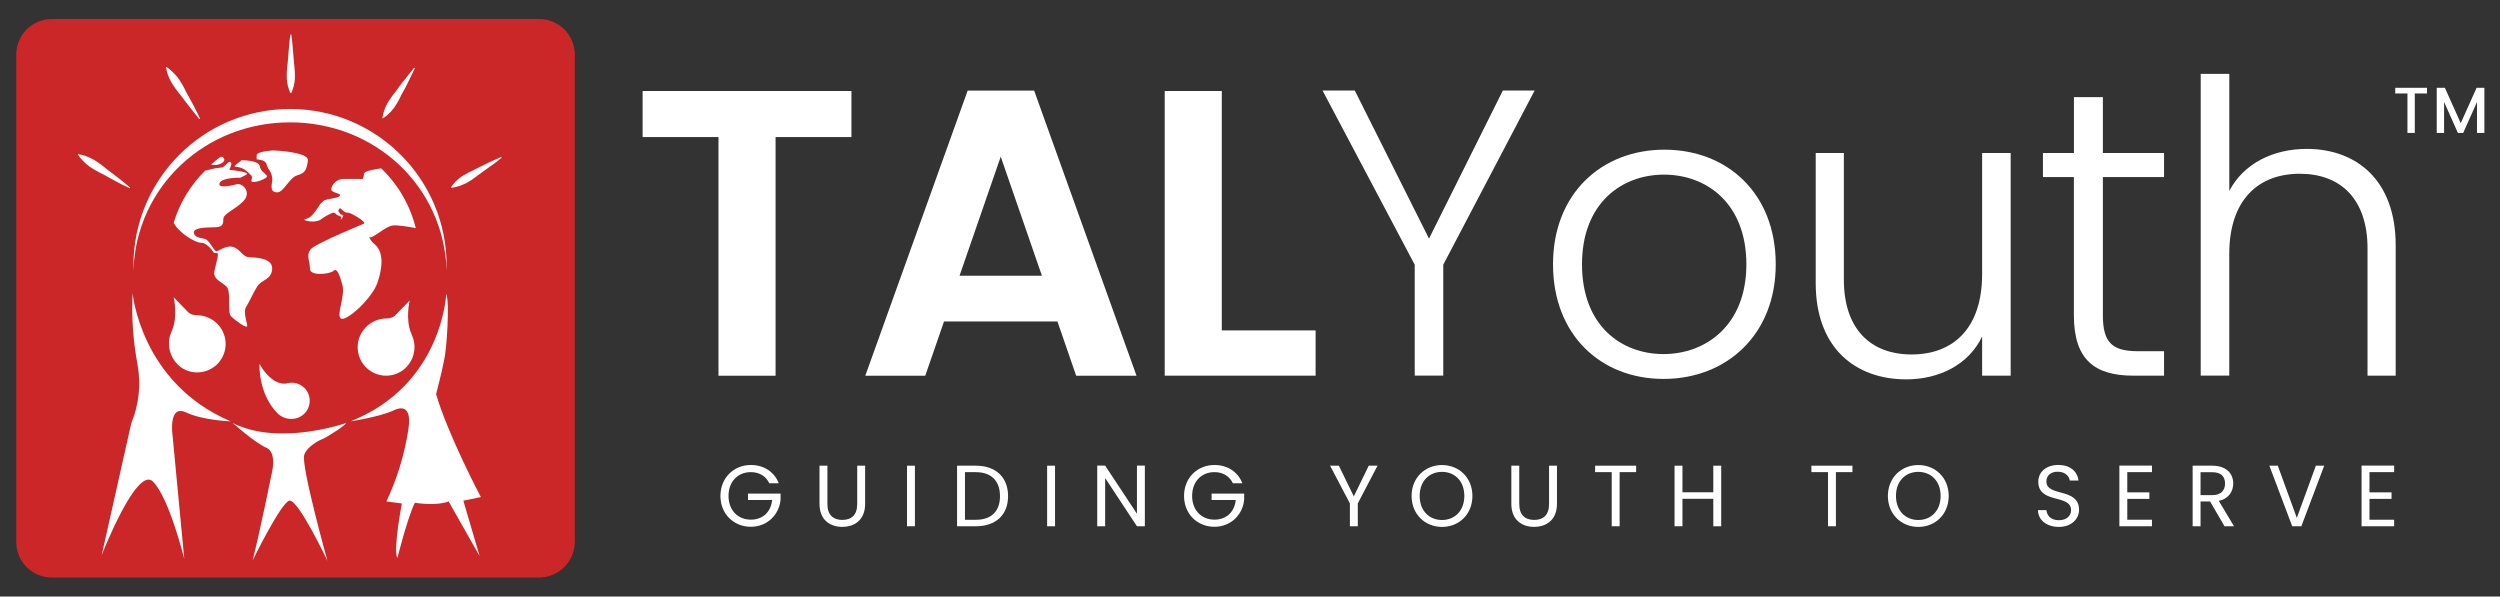 <?xml version="1.0" encoding="utf-8"?>
<!-- Generator: Adobe Illustrator 28.3.0, SVG Export Plug-In . SVG Version: 6.00 Build 0)  -->
<svg version="1.1" id="Layer_1" xmlns="http://www.w3.org/2000/svg" xmlns:xlink="http://www.w3.org/1999/xlink" x="0px" y="0px"
	 viewBox="0 0 575.38 137.3" style="enable-background:new 0 0 575.38 137.3;" xml:space="preserve">
<rect x="0" y="0" width="575.38" height="137.3" fill="#333333" stroke="none"/>
<style type="text/css">
	.st0{fill:#CB2728;}
	.st1{fill:#FFFFFF;}
	.st2{fill:none;}
</style>
<g>
	<path class="st0" d="M124.05,132.92H11.98c-4.52,0.03-8.21-3.62-8.24-8.14c0-0.03,0-0.06,0-0.09V12.62
		C3.72,8.09,7.36,4.4,11.89,4.38c0.03,0,0.06,0,0.09,0h112.07c4.52-0.03,8.21,3.62,8.24,8.14c0,0.03,0,0.06,0,0.09v112.07
		C132.28,129.23,128.59,132.92,124.05,132.92z"/>
	<path class="st1" d="M30.52,67.48c0,0,1.87,20.69,22.56,29.49c0,0-6.27-0.19-10.3-2.06s-3.09,5.06-3.09,5.06l2.72,28.65
		c0,0-3.46-14.04-7.21-17.79c-3.74-3.74-11.8,16.95-11.8,16.95l6.83-30.43c1.78-4.29,2.26-9.01,1.4-13.58
		C30.63,78.4,30.25,72.94,30.52,67.48z"/>
	<path class="st1" d="M58.14,128.99c0,0,6.46-13.2,8.43-13.76s8.8,13.86,8.8,13.86s-6.18-22.09-5.34-24.44
		c0.66-1.87,3.28-3.28,4.31-3.65c0.35-0.17,0.7-0.35,1.03-0.56c1.22-0.75,3.84-2.34,4.31-3.09c0,0-15.45,5.43-26.12,0
		c0,0,5.15,4.59,7.77,5.71c2.34,1.03,1.31,5.43,1.31,5.43S59.82,122.44,58.14,128.99z"/>
	<path class="st1" d="M102.7,67.67c0,0-0.84,20.88-22,29.3c0,0,6.74-1.03,9.92-2.53s3.93,0.84,3.37,4.4
		c-0.88,5.74-2.58,11.32-5.06,16.57l3.56,0.47c0,0-2.06,10.67-1.03,12.55c0,0,2.34-9.36,4.03-12.73c0,0,4.49,0.84,7.77-0.28
		l7.12,12.55l-3.74-12.73l4.03-0.84c0,0-7.58-14.32-10.3-23.69c0,0,1.4-5.34,1.87-7.96C102.79,80.49,103.54,69.54,102.7,67.67z"/>
	<path class="st1" d="M39.97,51.28c1.22,2.34,4.96,4.59,6.27,4.59c1.59,0,3,2.34,3,2.34h0.66c0.66,0-0.19,2.34-0.56,4.21
		c-0.37,1.87,1.69,2.43,2.81,3.56c1.12,1.12,0.09,5.9,1.03,6.83s3.28,2.62,3.65,2.34s-1.03-3.09-0.19-4.49s1.5-3,2.53-4.68
		c1.03-1.69,3.18-1.5,3.46-3.93c0.28-2.43-3.09-2.81-4.96-2.81s-2.15-1.69-3.84-2.34s-3.56,0.94-4.03,0.94s-1.5-2.25-2.34-2.72
		s-2.43-0.19-2.81-1.4s2.25-1.4,4.4-1.4c2.15,0,2.34-0.56,2.34-1.87c0-1.31,2.53-2.06,4.59-4.12s-0.19-4.31-1.5-3.93
		s-4.49,1.03-3.93-0.28c0.56-1.31,4.77-1.22,4.77-1.22l1.31-0.66c1.31-0.66-3.37-1.12-3.74-1.12s0.75-1.31,0.19-1.78
		s-1.31,1.22-2.15,1.22c-1.14,0.1-2.27,0.32-3.37,0.66h-0.28C43.86,42.55,41.35,46.71,39.97,51.28z"/>
	<path class="st1" d="M50.93,37.61c1.4-0.75,0.28-1.5,0.28-1.5h-0.47c-0.76,0.54-1.48,1.14-2.15,1.78
		C49.38,38.09,50.21,37.99,50.93,37.61z"/>
	<path class="st1" d="M55.61,36.87c0,0-2.06,1.5-1.5,1.5c1.13,0.05,2.2,0.51,3,1.31c0.94,0.94,1.03,0.84,0.75,1.87
		s4.12-0.47,3.56-1.12l-0.66-0.66c-0.55-0.41-0.91-1.01-1.03-1.69C59.35,36.87,55.61,36.87,55.61,36.87z"/>
	<path class="st1" d="M62.91,34.62c0,0-3.84,0.19-3.84,1.12v0.94c0,0,1.87,0,2.25,1.03l0.37,1.03c0.72,0.82,1.06,1.91,0.94,3
		c-0.28,1.69-0.19,2.53,1.22,2.53s2.81-3.46,4.59-3.93s2.15-1.31,2.43-3.37C71.15,34.9,62.91,34.62,62.91,34.62z"/>
	<path class="st1" d="M84.91,51c0,0-11.98,4.87-13.29,6.27s-0.28,2.81-0.28,4.59c0,1.78,4.68,1.22,5.43,0.47s1.4,0.84,2.06,3.37
		c0.66,2.53-1.69,7.4-0.19,7.68s7.02-4.77,8.24-8.33c1.22-3.56,1.5-7.21-0.84-8.99C83.88,54.28,84.91,51,84.91,51z"/>
	<path class="st1" d="M87.72,38.74c-1.87,0.28-3.84,0.66-3.93,1.22c-0.03,0.42-0.12,0.83-0.28,1.22h-4.49
		c-1.37,0.04-2.53,1-2.81,2.34c0,0.94,2.62,0.94,1.97,1.59s-3.18,0.56-3.84,1.22l-0.66,0.66c0,0-1.5,2.53-2.53,3.09
		c-1.03,0.56-1.31,0.28-1.03,0.56s3,0.75,4.03-0.37c0.76-0.52,1.58-0.96,2.43-1.31c0.56-0.09,0.66,0.28,0.94,0.47
		s1.03,0.37,1.03,0.56s-0.19,0.56-0.09,0.56c0.21-0.21,0.37-0.47,0.47-0.75c0-0.09-0.37-0.28-0.37-0.28l0.47,0.09V49.5
		c0,0-0.66-0.09-0.75-0.28c-0.09-0.19-0.19-0.37-0.37-0.56c-0.19-0.19,0.28-0.75,0.37-0.75s1.03,1.03,1.5,1.03h0.37
		c0.46,0.12,0.9,0.31,1.31,0.56c0.56,0.37,0.66,0.37,0.66,0.37s1.69,1.03,1.69,1.4s0.66,3.56,1.5,3.37s2.62-1.69,3.74-2.25
		s1.4-0.66,3.74-0.37c0.75,0.09,1.87,0.28,2.9,0.47C94.39,47.25,91.63,42.47,87.72,38.74z"/>
	<path class="st1" d="M95.12,77.97L95.12,77.97c-0.19-0.47-0.28-0.75-0.47-1.22c-1.4-3.28-0.37-7.58-0.37-7.58l-3.46,3.56
		c-0.52,0.37-1.14,0.56-1.78,0.56c-1.88-0.01-3.69,0.77-4.96,2.15c-2.47,2.65-2.32,6.79,0.32,9.26c2.22,2.07,5.57,2.35,8.1,0.66
		C94.88,83.73,95.94,80.74,95.12,77.97z"/>
	<path class="st1" d="M39.13,77.22L39.13,77.22c0.19-0.47,0.28-0.75,0.47-1.22c1.4-3.28,0.37-7.58,0.37-7.58l3.46,3.56
		c0.52,0.37,1.14,0.56,1.78,0.56c1.88-0.01,3.69,0.77,4.96,2.15c2.47,2.65,2.32,6.79-0.32,9.26c-2.22,2.07-5.57,2.35-8.1,0.66
		C39.42,82.94,38.37,79.99,39.13,77.22z"/>
	<path class="st1" d="M67.12,88.08c-0.25-0.02-0.51,0.02-0.75,0.09l0,0c-0.19,0-0.28,0.09-0.47,0.09c-0.94,0.19-3.56,0-6.18-4.49
		c0,0-0.37,6.83,4.21,11.42c0.86,0.81,2,1.25,3.18,1.22c2.3,0,4.17-1.87,4.17-4.17C71.29,89.94,69.43,88.08,67.12,88.08z"/>
	<path class="st1" d="M66.75,28.16c19.57,0,35.39,14.7,36.04,34.08v-1.12c0-19.91-16.14-36.04-36.04-36.04S30.71,41.21,30.71,61.11
		v1.12C31.36,42.86,47.28,28.16,66.75,28.16z"/>
	<line class="st2" x1="17.88" y1="35.55" x2="29.77" y2="43.14"/>
	<path class="st1" d="M17.97,35.46c1.22,0.21,2.39,0.62,3.46,1.22c1.03,0.6,2,1.29,2.9,2.06l2.81,2.15l2.81,2.25l-0.09,0.19
		c-1.03-0.47-2.15-1.03-3.18-1.59l-3.09-1.69c-1.08-0.5-2.11-1.1-3.09-1.78c-0.98-0.73-1.83-1.62-2.53-2.62V35.46z"/>
	<line class="st2" x1="38.29" y1="15.43" x2="45.87" y2="27.32"/>
	<path class="st1" d="M38.38,15.43c0.98,0.72,1.87,1.57,2.62,2.53c0.68,0.98,1.28,2.01,1.78,3.09l1.69,3.09
		c0.56,1.03,1.03,2.06,1.59,3.18l-0.19,0.09l-2.25-2.81l-2.15-2.81c-0.76-0.91-1.45-1.88-2.06-2.9c-0.61-1.07-1.03-2.24-1.22-3.46
		L38.38,15.43z"/>
	<line class="st2" x1="66.94" y1="21.42" x2="66.94" y2="7.84"/>
	<path class="st1" d="M66.84,21.42c-0.5-1.06-0.78-2.2-0.84-3.37c-0.03-1.13,0.03-2.25,0.19-3.37l0.28-3.37
		c0.09-1.12,0.19-2.25,0.37-3.37h0.19c0.19,1.12,0.28,2.25,0.37,3.37l0.28,3.37c0.16,1.12,0.22,2.24,0.19,3.37
		c-0.06,1.17-0.34,2.31-0.84,3.37H66.84z"/>
	<line class="st2" x1="88.1" y1="27.32" x2="95.3" y2="15.8"/>
	<path class="st1" d="M88,27.22c0.17-1.18,0.56-2.32,1.12-3.37c0.57-0.99,1.23-1.93,1.97-2.81c0.63-0.94,1.32-1.85,2.06-2.72
		l2.15-2.72l0.19,0.09c-0.47,1.03-1.03,2.06-1.5,3.09c-0.47,1.03-1.01,2.03-1.59,3c-0.47,1.05-1.03,2.05-1.69,3
		c-0.7,0.95-1.55,1.77-2.53,2.43L88,27.22z"/>
	<line class="st2" x1="103.92" y1="43.14" x2="115.43" y2="36.21"/>
	<path class="st1" d="M103.82,43.04c0.66-0.95,1.49-1.77,2.43-2.43c0.97-0.59,1.97-1.12,3-1.59c1.03-0.47,1.97-1.03,3-1.5l3.09-1.4
		l0.09,0.19c-0.86,0.74-1.77,1.43-2.72,2.06c-0.94,0.66-1.78,1.31-2.72,1.97c-0.88,0.71-1.82,1.34-2.81,1.87
		c-1.04,0.5-2.14,0.84-3.28,1.03L103.82,43.04z"/>
	<path class="st1" d="M558.58,20.2v1.31h-2.81v9.08h-1.69v-9.08h-2.81V20.2H558.58z"/>
	<path class="st1" d="M571.78,20.2v10.39h-1.69v-7.12l-3.18,7.12h-1.22l-3.18-7.12v7.12h-1.69V20.2h1.87l3.65,8.15L570,20.2H571.78z
		"/>
</g>
<g>
	<path class="st1" d="M147.9,20.94h48.06v10.61H178.5v54.92h-13.14V31.55H147.9V20.94z"/>
	<path class="st1" d="M243.37,73.98h-26.1l-4.32,12.49h-13.8l23.56-65.62h15.3l23.56,65.62h-13.89L243.37,73.98z M230.32,36.05
		l-9.48,27.41h18.96L230.32,36.05z"/>
	<path class="st1" d="M281.2,20.94v55.1h21.59v10.42h-34.73V20.94H281.2z"/>
	<path class="st1" d="M304.39,20.84h7.42l17.08,34.08l16.99-34.08h7.32l-21.03,40.08v25.53h-6.57V60.93L304.39,20.84z"/>
	<path class="st1" d="M382.87,87.21c-14.46,0-25.44-10.14-25.44-26.38c0-16.33,11.26-26.38,25.63-26.38
		c14.46,0,25.63,10.04,25.63,26.38C408.69,77.07,397.33,87.21,382.87,87.21z M382.87,81.49c9.67,0,19.06-6.57,19.06-20.65
		s-9.2-20.65-18.96-20.65s-18.87,6.57-18.87,20.65S373.11,81.49,382.87,81.49z"/>
	<path class="st1" d="M462.76,86.46h-6.57v-9.01c-3.1,6.48-9.86,9.86-17.46,9.86c-11.64,0-20.84-7.13-20.84-22.15V35.21h6.48V64.4
		c0,11.36,6.2,17.18,15.58,17.18c9.58,0,16.24-6.01,16.24-18.49V35.21h6.57V86.46z"/>
	<path class="st1" d="M477.32,40.75h-7.13v-5.54h7.13V22.35h6.66v12.86h14.08v5.54h-14.08v31.82c0,6.29,2.16,8.26,8.07,8.26h6.01
		v5.63h-7.04c-8.92,0-13.71-3.66-13.71-13.89V40.75z"/>
	<path class="st1" d="M506.51,17h6.57v26.94c3.29-6.29,10.04-9.67,17.83-9.67c11.36,0,20.46,7.13,20.46,22.15v30.04h-6.48V57.17
		c0-11.36-6.2-17.18-15.58-17.18c-9.57,0-16.24,6.01-16.24,18.49v27.97h-6.57V17z"/>
</g>
<g>
	<path class="st1" d="M179.23,111.22h-2.18c-0.76-1.62-2.28-2.56-4.24-2.56c-2.94,0-5.14,2.12-5.14,5.48c0,3.34,2.2,5.46,5.14,5.46
		c2.74,0,4.62-1.76,4.9-4.52h-5.56v-1.48h7.5v1.4c-0.32,3.46-3.06,6.24-6.84,6.24c-3.92,0-7-2.92-7-7.1s3.08-7.12,7-7.12
		C175.75,107.02,178.19,108.54,179.23,111.22z"/>
	<path class="st1" d="M188.61,107.18h1.82V116c0,2.56,1.38,3.66,3.44,3.66c2.06,0,3.42-1.1,3.42-3.66v-8.82h1.82v8.8
		c0,3.62-2.38,5.28-5.26,5.28c-2.88,0-5.24-1.66-5.24-5.28V107.18z"/>
	<path class="st1" d="M208.75,107.18h1.82v13.94h-1.82V107.18z"/>
	<path class="st1" d="M232.01,114.18c0,4.32-2.82,6.94-7.4,6.94h-4.34v-13.94h4.34C229.19,107.18,232.01,109.86,232.01,114.18z
		 M224.61,119.63c3.64,0,5.54-2.04,5.54-5.44c0-3.4-1.9-5.52-5.54-5.52h-2.52v10.96H224.61z"/>
	<path class="st1" d="M241,107.18h1.82v13.94H241V107.18z"/>
	<path class="st1" d="M263.49,107.16v13.96h-1.82l-7.32-11.1v11.1h-1.82v-13.96h1.82l7.32,11.08v-11.08H263.49z"/>
	<path class="st1" d="M285.93,111.22h-2.18c-0.76-1.62-2.28-2.56-4.24-2.56c-2.94,0-5.14,2.12-5.14,5.48c0,3.34,2.2,5.46,5.14,5.46
		c2.74,0,4.62-1.76,4.9-4.52h-5.56v-1.48h7.5v1.4c-0.32,3.46-3.06,6.24-6.84,6.24c-3.92,0-7-2.92-7-7.1s3.08-7.12,7-7.12
		C282.45,107.02,284.89,108.54,285.93,111.22z"/>
	<path class="st1" d="M306.12,107.18h2.02l3.44,7.06l3.44-7.06h2.02l-4.54,8.68v5.26h-1.82v-5.26L306.12,107.18z"/>
	<path class="st1" d="M331.88,121.27c-3.92,0-7-2.94-7-7.12s3.08-7.12,7-7.12c3.94,0,7,2.94,7,7.12S335.83,121.27,331.88,121.27z
		 M331.88,119.68c2.94,0,5.14-2.14,5.14-5.54c0-3.42-2.2-5.54-5.14-5.54c-2.94,0-5.14,2.12-5.14,5.54
		C326.74,117.55,328.94,119.68,331.88,119.68z"/>
	<path class="st1" d="M347.84,107.18h1.82V116c0,2.56,1.38,3.66,3.44,3.66s3.42-1.1,3.42-3.66v-8.82h1.82v8.8
		c0,3.62-2.38,5.28-5.26,5.28s-5.24-1.66-5.24-5.28V107.18z"/>
	<path class="st1" d="M367.12,107.18h9.44v1.48h-3.8v12.46h-1.82v-12.46h-3.82V107.18z"/>
	<path class="st1" d="M394.32,114.8h-7.1v6.32h-1.82v-13.94h1.82v6.12h7.1v-6.12h1.82v13.94h-1.82V114.8z"/>
	<path class="st1" d="M416.9,107.18h9.44v1.48h-3.8v12.46h-1.82v-12.46h-3.82V107.18z"/>
	<path class="st1" d="M441.5,121.27c-3.92,0-7-2.94-7-7.12s3.08-7.12,7-7.12c3.94,0,7,2.94,7,7.12S445.44,121.27,441.5,121.27z
		 M441.5,119.68c2.94,0,5.14-2.14,5.14-5.54c0-3.42-2.2-5.54-5.14-5.54c-2.94,0-5.14,2.12-5.14,5.54
		C436.36,117.55,438.56,119.68,441.5,119.68z"/>
	<path class="st1" d="M473.86,121.27c-2.8,0-4.78-1.56-4.82-3.86h1.94c0.12,1.16,0.94,2.32,2.88,2.32c1.76,0,2.8-1,2.8-2.32
		c0-3.76-7.54-1.36-7.54-6.54c0-2.3,1.86-3.86,4.62-3.86c2.66,0,4.4,1.46,4.62,3.58h-2c-0.12-0.94-1-2-2.7-2.02
		c-1.5-0.04-2.68,0.74-2.68,2.24c0,3.6,7.52,1.36,7.52,6.52C478.5,119.3,476.88,121.27,473.86,121.27z"/>
	<path class="st1" d="M495.28,108.66h-5.68v4.66h5.08v1.5h-5.08v4.8h5.68v1.5h-7.5v-13.96h7.5V108.66z"/>
	<path class="st1" d="M509.14,107.18c3.28,0,4.84,1.82,4.84,4.1c0,1.78-0.98,3.48-3.32,4l3.5,5.84h-2.18l-3.32-5.7h-2.2v5.7h-1.82
		v-13.94H509.14z M509.14,108.68h-2.68v5.28h2.68c2.06,0,2.96-1.12,2.96-2.68C512.1,109.7,511.22,108.68,509.14,108.68z"/>
	<path class="st1" d="M533,107.18h1.92l-5.26,13.94h-2.1l-5.26-13.94h1.94l4.38,12.02L533,107.18z"/>
	<path class="st1" d="M551.02,108.66h-5.68v4.66h5.08v1.5h-5.08v4.8h5.68v1.5h-7.5v-13.96h7.5V108.66z"/>
</g>
</svg>

